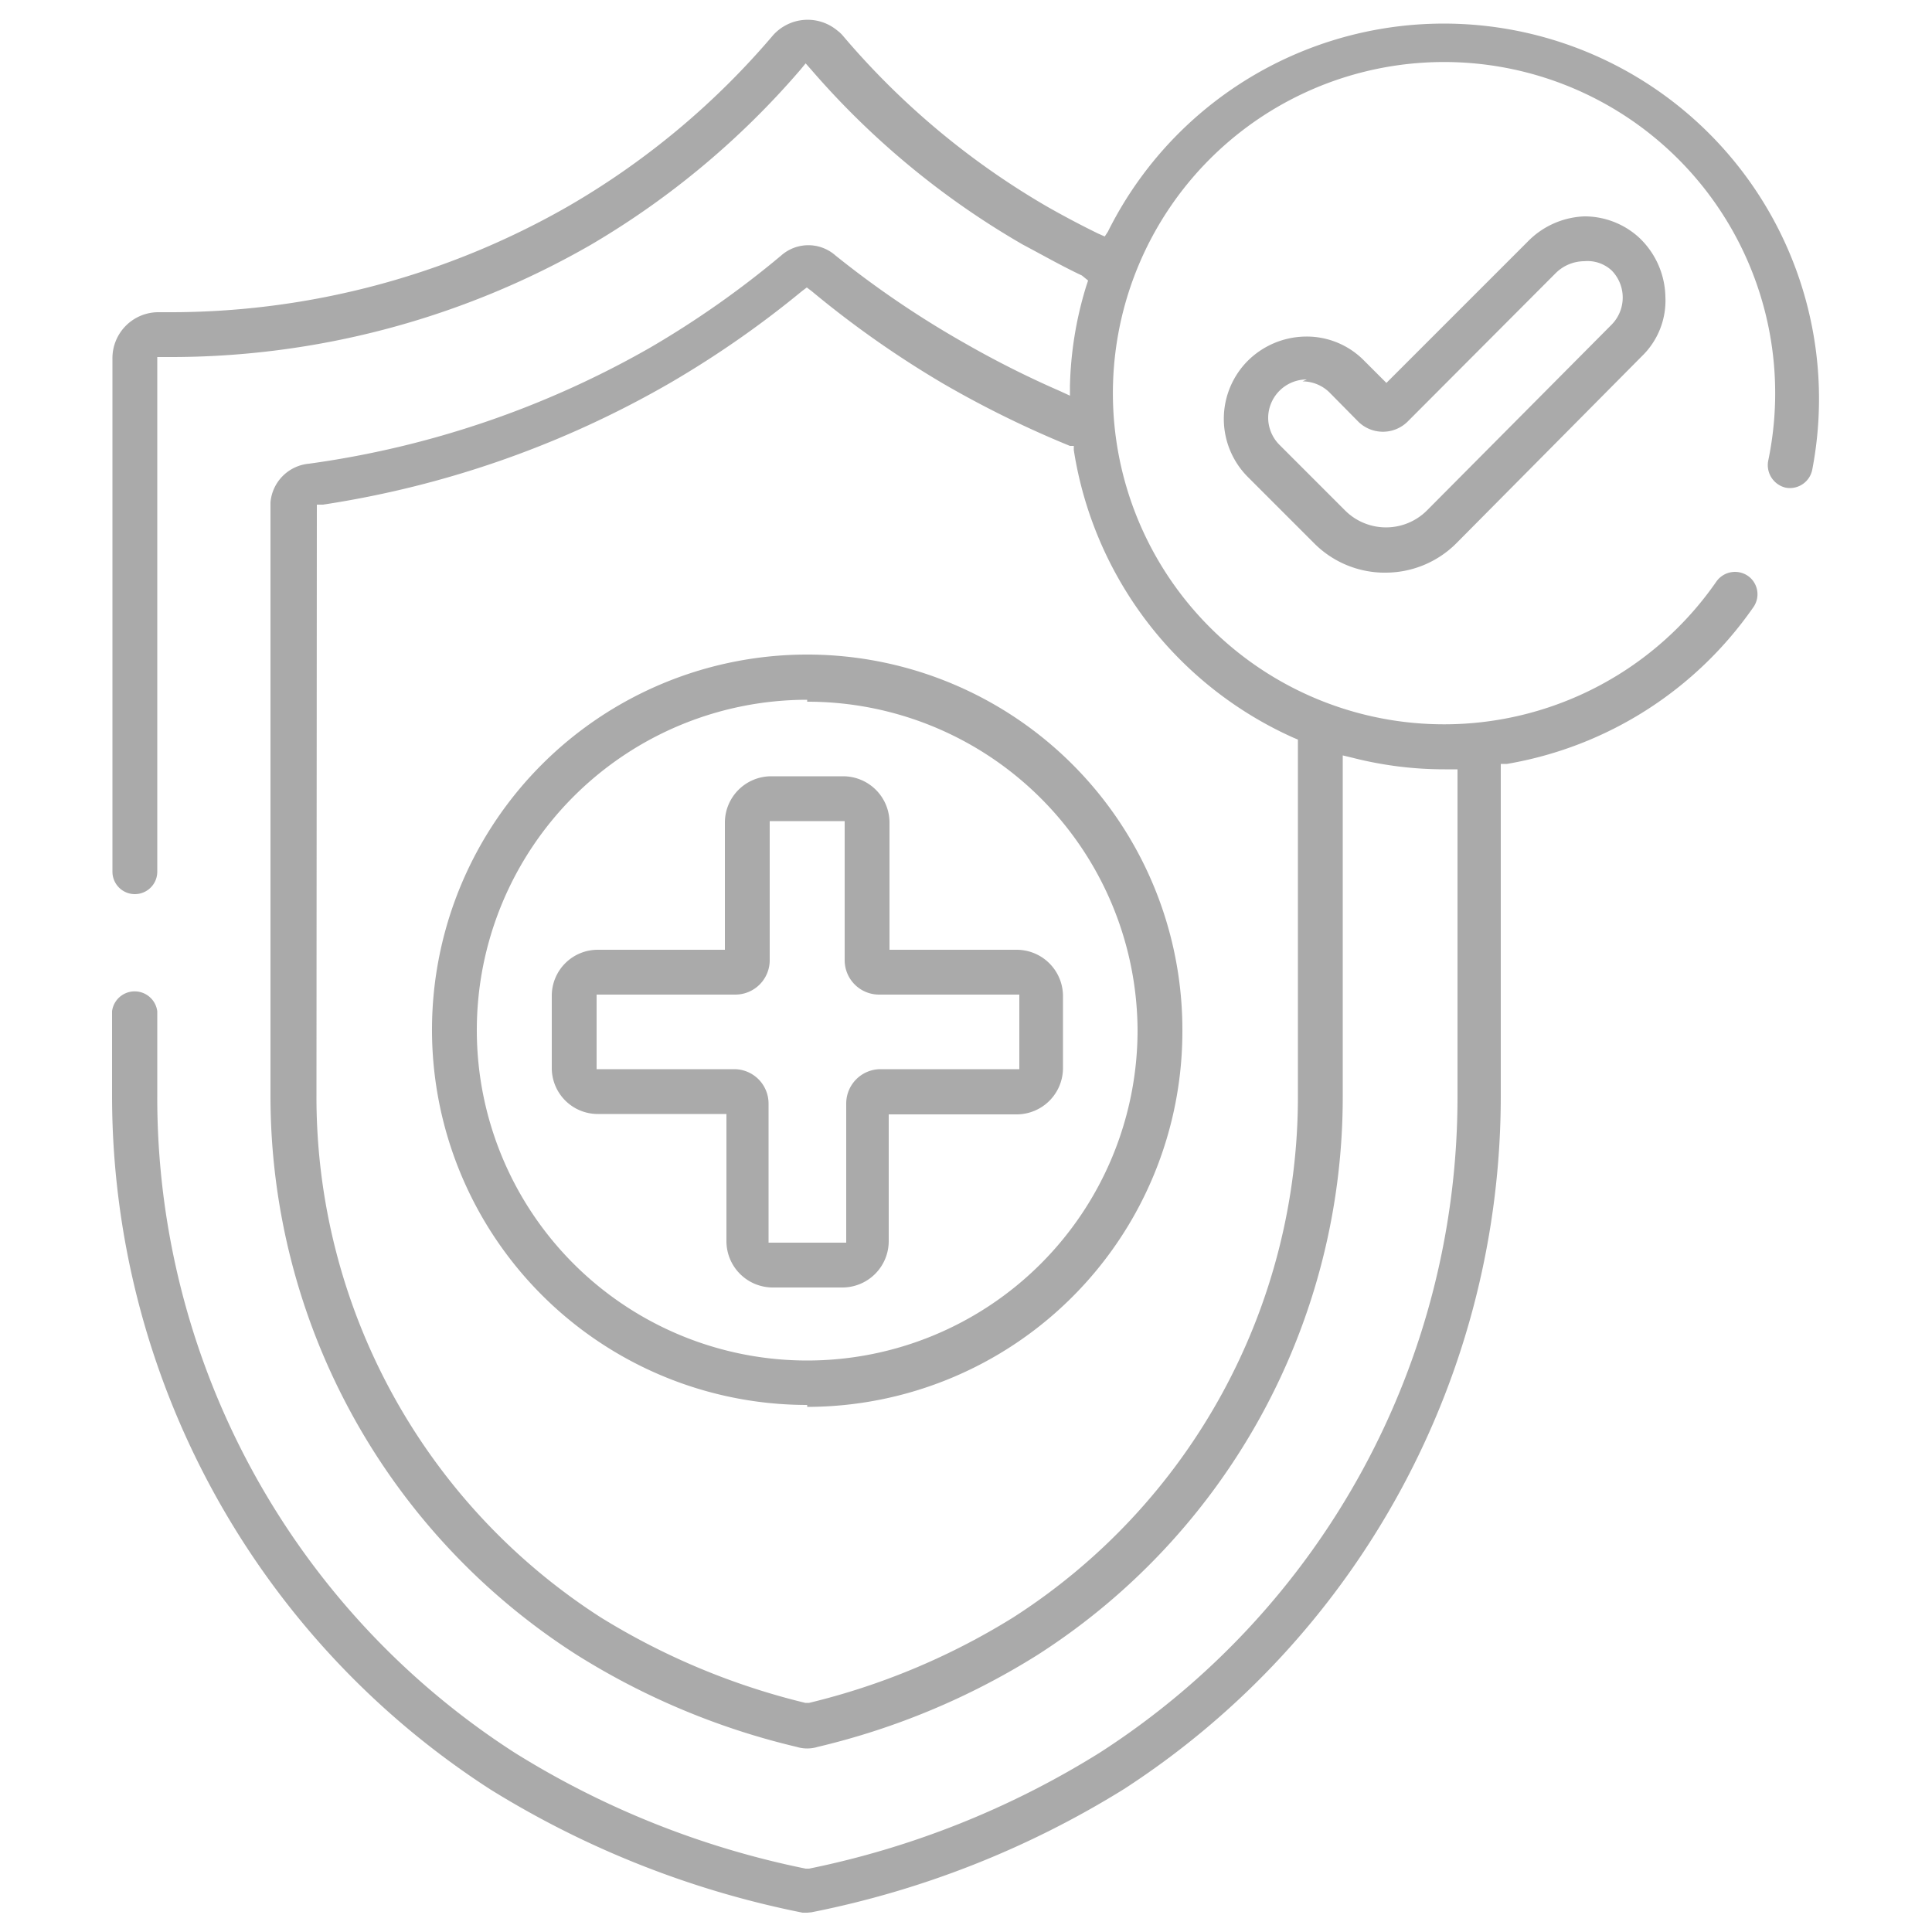 <svg xmlns="http://www.w3.org/2000/svg" viewBox="0 0 50 50"><path d="M20.89,49.5h-.12a24.34,24.34,0,0,1-8.08-3.19A21.37,21.37,0,0,1,2.9,28.36V26.17a.59.59,0,0,1,1.17,0v2.19a20.16,20.16,0,0,0,9.25,17,22.78,22.78,0,0,0,7.53,3h.09a22.81,22.81,0,0,0,7.52-3,20.17,20.17,0,0,0,9.26-17V19.91h-.33a9.6,9.6,0,0,1-2.39-.3l-.25-.06v8.81a17.14,17.14,0,0,1-7.9,14.47,18.88,18.88,0,0,1-5.69,2.38.93.93,0,0,1-.54,0,18.88,18.88,0,0,1-5.69-2.38A17.16,17.16,0,0,1,7,28.36V13A1.1,1.1,0,0,1,8,12a24.51,24.51,0,0,0,8.82-3,24.45,24.45,0,0,0,3.4-2.39,1.06,1.06,0,0,1,1.4,0A25.05,25.05,0,0,0,25,8.9a25.07,25.07,0,0,0,2.43,1.22l.26.12V10a9.48,9.48,0,0,1,.42-2.59l.05-.15L28,7.13c-.53-.25-1-.52-1.53-.8A21.29,21.29,0,0,1,21,1.81l-.15-.17-.14.17A21.51,21.51,0,0,1,15.3,6.33a21.82,21.82,0,0,1-11,2.91H4.07V22.56a.58.58,0,1,1-1.16,0V9.29a1.19,1.19,0,0,1,1.2-1.21h.24A20.71,20.71,0,0,0,14.72,5.33,20.26,20.26,0,0,0,20,.92,1.2,1.2,0,0,1,21.67.79a.86.86,0,0,1,.14.13,20.26,20.26,0,0,0,5.26,4.41c.42.24.87.48,1.34.71l.18.08L28.67,6A9.71,9.71,0,0,1,46.9,12.16a.59.59,0,0,1-.69.46.6.6,0,0,1-.45-.69h0a8.57,8.57,0,1,0-1.34,3.12.59.59,0,0,1,.81-.15.58.58,0,0,1,.15.81A9.76,9.76,0,0,1,39,19.77l-.16,0v8.56A21.37,21.37,0,0,1,29.09,46.3,24.26,24.26,0,0,1,21,49.49ZM8.19,28.36a16,16,0,0,0,7.36,13.5,18.21,18.21,0,0,0,5.29,2.21l.05,0,.05,0a18,18,0,0,0,5.28-2.21,16,16,0,0,0,7.37-13.5V19.14l-.12-.05a9.81,9.81,0,0,1-5.68-7.44l0-.11-.1,0a26.59,26.59,0,0,1-3.26-1.6A25.83,25.83,0,0,1,21,7.53l-.12-.09-.12.09a25.83,25.83,0,0,1-3.4,2.37,25.63,25.63,0,0,1-9,3.16l-.16,0Zm12.7,8a9.71,9.71,0,1,1,9.71-9.7h0A9.72,9.72,0,0,1,20.89,36.41Zm0-18.25a8.55,8.55,0,1,0,8.55,8.55A8.54,8.54,0,0,0,20.89,18.16ZM20,33.32a1.2,1.2,0,0,1-1.2-1.2V28.83H15.48a1.19,1.19,0,0,1-1.2-1.2V25.77a1.19,1.19,0,0,1,1.2-1.19h3.28V21.29a1.2,1.2,0,0,1,1.2-1.2h1.86a1.2,1.2,0,0,1,1.2,1.2v3.29h3.29a1.2,1.2,0,0,1,1.2,1.2v1.86a1.2,1.2,0,0,1-1.2,1.2H23v3.28a1.2,1.2,0,0,1-1.2,1.2Zm1.9-1.16v-3.6a.89.89,0,0,1,.89-.89h3.59V25.74H22.75a.89.89,0,0,1-.89-.89v-3.6H19.92v3.6a.89.89,0,0,1-.89.89H15.44v1.93H19a.89.89,0,0,1,.89.89v3.6Zm14-17.34A2.58,2.58,0,0,1,34,14.05l-1.71-1.71a2.13,2.13,0,0,1,0-3,2.16,2.16,0,0,1,1.52-.63,2.08,2.08,0,0,1,1.49.62l.58.58,3.66-3.66A2.16,2.16,0,0,1,41,5.6a2.09,2.09,0,0,1,1.41.54,2.16,2.16,0,0,1,.69,1.54,2,2,0,0,1-.61,1.54L37.7,14.05A2.59,2.59,0,0,1,35.83,14.82Zm-2.08-5a1,1,0,0,0-1,1,1,1,0,0,0,.29.69l1.71,1.71a1.5,1.5,0,0,0,2.1,0L41.71,8.4a1,1,0,0,0,0-1.4A.92.92,0,0,0,41,6.76a1.06,1.06,0,0,0-.73.3l-3.85,3.86a.91.91,0,0,1-1.26,0l-.76-.77a1,1,0,0,0-.69-.28Z" style="fill:#aaa"/></svg>